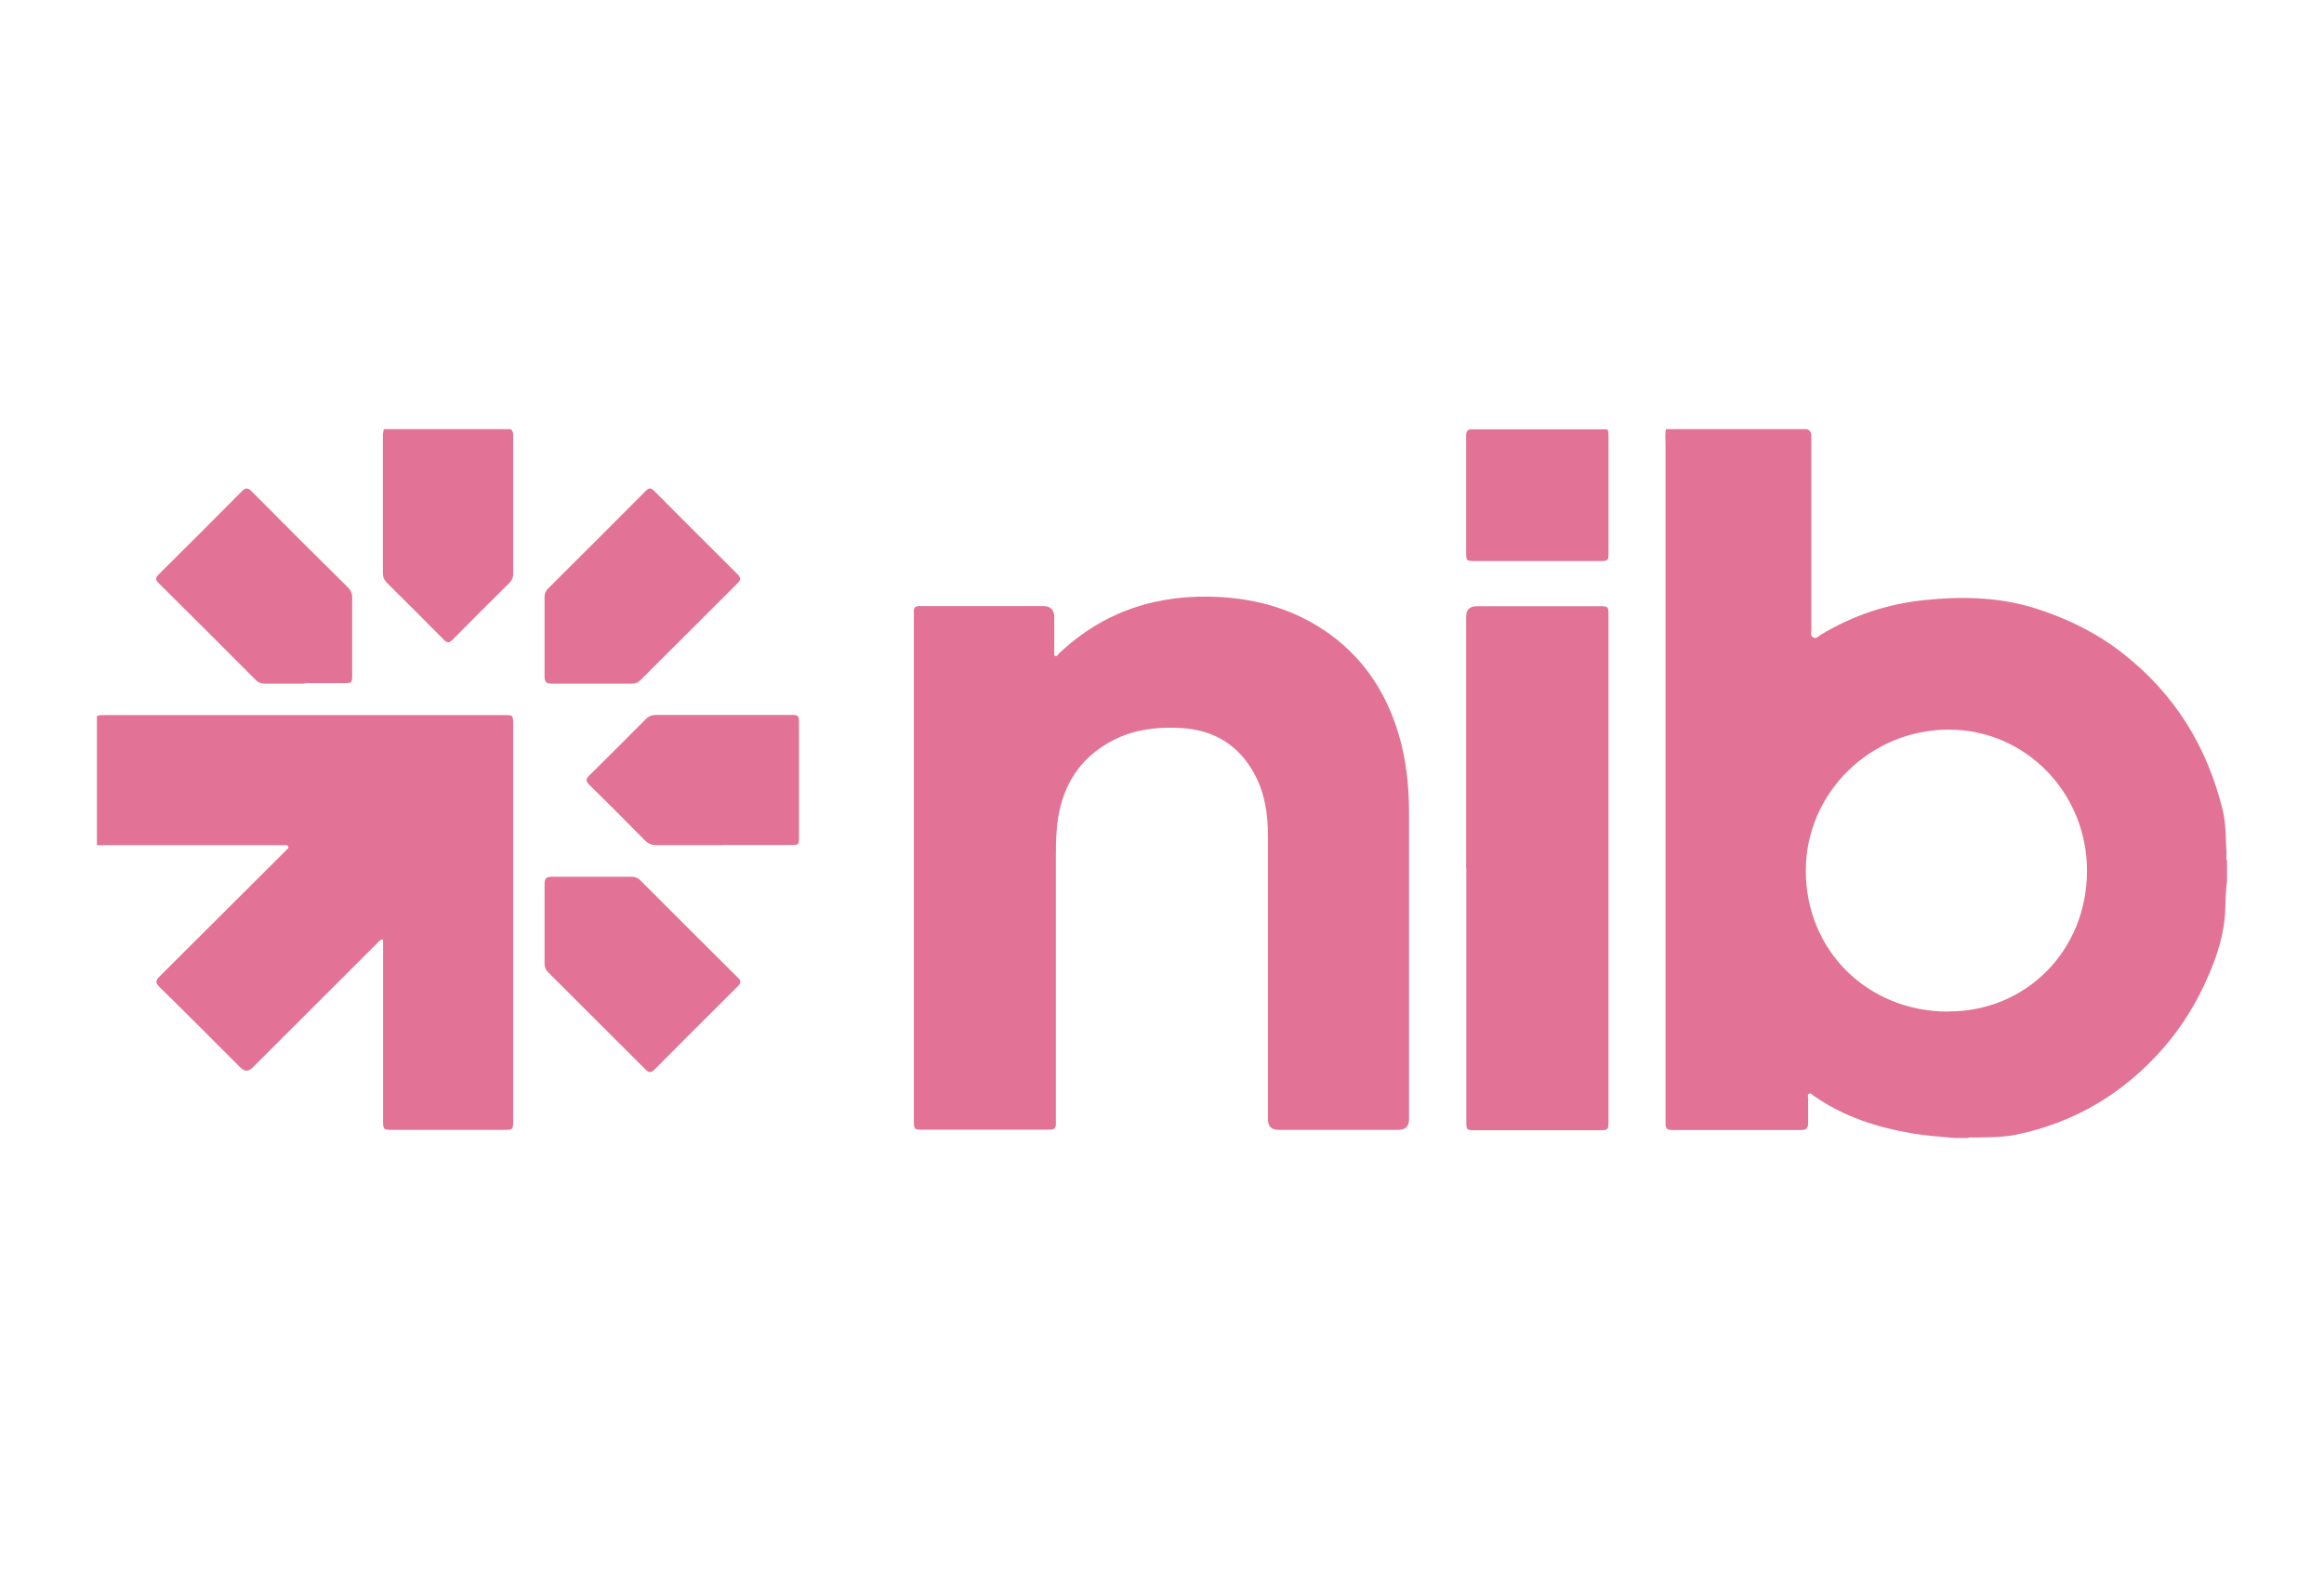 <svg xmlns="http://www.w3.org/2000/svg" width="100" height="68" viewBox="0 0 100 68" fill="none"><g clip-path="url(#clip0_805_17990)"><path d="M4.162 30.821C4.284 30.768 4.414 30.775 4.544 30.775C10.25 30.775 15.964 30.775 21.67 30.775C22.074 30.775 22.082 30.775 22.082 31.18C22.082 36.863 22.082 42.546 22.082 48.222C22.082 48.619 22.074 48.627 21.678 48.627C20.076 48.627 18.474 48.627 16.879 48.627C16.498 48.627 16.483 48.611 16.483 48.237C16.483 45.735 16.483 43.241 16.483 40.738C16.483 40.639 16.483 40.54 16.483 40.433C16.337 40.433 16.292 40.532 16.231 40.593C14.446 42.379 12.653 44.164 10.868 45.949C10.695 46.122 10.522 46.122 10.349 45.949C9.189 44.789 8.03 43.622 6.855 42.47C6.68 42.295 6.695 42.203 6.855 42.035C8.594 40.303 10.334 38.564 12.073 36.833C12.157 36.749 12.249 36.665 12.332 36.573C12.371 36.535 12.439 36.497 12.401 36.42C12.371 36.367 12.31 36.375 12.264 36.375C12.18 36.375 12.088 36.375 12.004 36.375C9.395 36.375 6.779 36.375 4.17 36.375V30.821H4.162Z" fill="#E27396"></path><path d="M21.967 18.47C22.082 18.539 22.082 18.653 22.082 18.768C22.082 20.744 22.082 22.727 22.082 24.703C22.082 24.863 22.021 24.977 21.914 25.092C21.098 25.901 20.281 26.709 19.473 27.533C19.328 27.678 19.244 27.678 19.099 27.533C18.283 26.709 17.466 25.893 16.642 25.077C16.52 24.955 16.475 24.825 16.475 24.665C16.475 22.697 16.475 20.721 16.475 18.753C16.475 18.661 16.497 18.562 16.513 18.47C18.328 18.47 20.144 18.47 21.96 18.47L21.967 18.47Z" fill="#E27396"></path><path d="M69.152 18.47C69.22 18.569 69.213 18.684 69.213 18.798C69.213 20.461 69.213 22.117 69.213 23.78C69.213 24.131 69.198 24.146 68.847 24.146C67.046 24.146 65.254 24.146 63.453 24.146C63.102 24.146 63.087 24.131 63.087 23.78C63.087 22.132 63.087 20.477 63.087 18.829C63.087 18.691 63.064 18.547 63.239 18.478H69.159L69.152 18.47Z" fill="#E27396"></path><path d="M39.322 37.343C39.322 33.773 39.322 30.203 39.322 26.625C39.322 26.511 39.322 26.404 39.322 26.29C39.322 26.152 39.399 26.084 39.536 26.084C39.658 26.084 39.78 26.084 39.902 26.084C41.565 26.084 43.221 26.084 44.884 26.084C45.204 26.084 45.364 26.246 45.364 26.572C45.364 27.068 45.364 27.556 45.364 28.052C45.364 28.113 45.334 28.204 45.418 28.235C45.479 28.258 45.517 28.181 45.555 28.136C47.5 26.29 49.835 25.549 52.489 25.694C54.092 25.786 55.587 26.206 56.937 27.098C58.562 28.174 59.599 29.684 60.164 31.538C60.507 32.652 60.629 33.804 60.629 34.971C60.629 39.373 60.629 43.775 60.629 48.176C60.629 48.476 60.477 48.626 60.172 48.626C58.447 48.626 56.731 48.626 55.007 48.626C54.707 48.626 54.557 48.471 54.557 48.161C54.557 44.095 54.557 40.029 54.557 35.97C54.557 35.055 54.435 34.162 53.992 33.338C53.313 32.064 52.245 31.416 50.819 31.332C49.728 31.271 48.675 31.408 47.714 31.958C46.455 32.675 45.761 33.781 45.532 35.192C45.448 35.726 45.433 36.26 45.433 36.794C45.433 40.555 45.433 44.316 45.433 48.077C45.433 48.169 45.433 48.268 45.433 48.359C45.441 48.55 45.349 48.626 45.166 48.619C45.105 48.619 45.044 48.619 44.983 48.619C43.236 48.619 41.489 48.619 39.742 48.619C39.33 48.619 39.322 48.619 39.322 48.199C39.322 44.575 39.322 40.952 39.322 37.328V37.343Z" fill="#E27396"></path><path d="M63.086 37.359C63.086 33.751 63.086 30.142 63.086 26.541C63.086 26.241 63.239 26.091 63.544 26.091C65.298 26.091 67.053 26.091 68.815 26.091C69.204 26.091 69.212 26.099 69.212 26.48C69.212 33.735 69.212 40.99 69.212 48.253C69.212 48.634 69.204 48.642 68.815 48.642C67.045 48.642 65.268 48.642 63.498 48.642C63.094 48.642 63.094 48.642 63.094 48.237C63.094 44.614 63.094 40.99 63.094 37.367L63.086 37.359Z" fill="#E27396"></path><path d="M13.103 29.425C12.539 29.425 11.982 29.425 11.417 29.425C11.242 29.425 11.104 29.372 10.982 29.242C9.602 27.861 8.221 26.473 6.832 25.1C6.687 24.955 6.68 24.871 6.832 24.718C8.03 23.528 9.228 22.338 10.41 21.14C10.57 20.98 10.662 20.988 10.822 21.14C12.195 22.529 13.584 23.91 14.972 25.283C15.109 25.42 15.155 25.557 15.155 25.74C15.155 26.846 15.155 27.953 15.155 29.059C15.155 29.387 15.132 29.402 14.797 29.402C14.232 29.402 13.675 29.402 13.111 29.402L13.103 29.425Z" fill="#E27396"></path><path d="M23.432 39.747C23.432 39.175 23.432 38.603 23.432 38.038C23.432 37.817 23.509 37.733 23.738 37.733C24.89 37.733 26.041 37.733 27.186 37.733C27.338 37.733 27.445 37.779 27.552 37.886C28.948 39.289 30.352 40.685 31.755 42.081C31.893 42.219 31.893 42.303 31.755 42.44C30.55 43.638 29.352 44.835 28.162 46.033C28.017 46.178 27.926 46.17 27.781 46.033C26.385 44.637 24.989 43.241 23.593 41.852C23.471 41.73 23.425 41.601 23.432 41.433C23.432 40.868 23.432 40.311 23.432 39.747Z" fill="#E27396"></path><path d="M31.114 36.375C30.161 36.375 29.215 36.375 28.261 36.375C28.055 36.375 27.903 36.321 27.758 36.176C26.964 35.368 26.163 34.567 25.355 33.773C25.202 33.621 25.202 33.529 25.355 33.377C26.171 32.576 26.972 31.767 27.781 30.958C27.91 30.821 28.055 30.768 28.238 30.768C30.168 30.768 32.099 30.768 34.021 30.768C34.357 30.768 34.379 30.783 34.379 31.119C34.379 32.751 34.379 34.384 34.379 36.024C34.379 36.359 34.372 36.367 34.029 36.367C33.06 36.367 32.091 36.367 31.122 36.367L31.114 36.375Z" fill="#E27396"></path><path d="M25.446 29.425C24.873 29.425 24.301 29.425 23.737 29.425C23.508 29.425 23.432 29.341 23.432 29.12C23.432 27.976 23.432 26.839 23.432 25.695C23.432 25.542 23.477 25.435 23.584 25.328C24.988 23.932 26.392 22.529 27.788 21.125C27.917 20.995 28.001 20.98 28.146 21.125C29.344 22.33 30.542 23.528 31.739 24.718C31.884 24.863 31.884 24.962 31.739 25.1C30.343 26.488 28.947 27.884 27.551 29.28C27.444 29.387 27.33 29.425 27.177 29.425C26.598 29.425 26.018 29.425 25.438 29.425H25.446Z" fill="#E27396"></path><path d="M95.805 36.695C95.767 36.093 95.79 35.475 95.645 34.88C94.981 32.148 93.585 29.883 91.365 28.136C90.252 27.259 89.001 26.641 87.658 26.206C86.079 25.695 84.462 25.657 82.829 25.824C81.235 25.985 79.739 26.48 78.359 27.312C78.252 27.373 78.153 27.518 78.015 27.434C77.886 27.358 77.939 27.198 77.939 27.075C77.939 24.398 77.939 21.712 77.939 19.035C77.939 18.951 77.939 18.859 77.939 18.775C77.947 18.63 77.893 18.524 77.756 18.47H71.683C71.638 18.707 71.668 18.951 71.668 19.195C71.668 28.784 71.668 38.373 71.668 47.955C71.668 48.085 71.668 48.215 71.668 48.344C71.653 48.558 71.737 48.634 71.95 48.634C73.804 48.634 75.65 48.634 77.504 48.634C77.718 48.634 77.802 48.558 77.802 48.344C77.802 47.993 77.802 47.635 77.802 47.284C77.802 47.208 77.763 47.108 77.847 47.07C77.931 47.032 77.985 47.124 78.046 47.162C79.335 48.062 80.784 48.527 82.326 48.787C82.913 48.886 83.508 48.916 84.103 48.977H84.675C84.721 48.939 84.774 48.955 84.82 48.955C85.484 48.955 86.163 48.955 86.803 48.825C89.321 48.291 91.419 47.025 93.105 45.087C93.898 44.171 94.524 43.149 95.004 42.043C95.409 41.12 95.714 40.174 95.752 39.152C95.767 38.747 95.767 38.335 95.828 37.931V37.046C95.775 36.932 95.813 36.81 95.805 36.688V36.695ZM83.836 43.538C80.357 43.538 77.703 40.906 77.703 37.473C77.703 34.132 80.472 31.401 83.851 31.401C87.154 31.401 89.809 34.117 89.802 37.489C89.794 40.899 87.193 43.538 83.836 43.531V43.538Z" fill="#E27396"></path></g><defs><clipPath id="clip0_805_17990"><rect width="91.667" height="30.515" fill="white" transform="translate(4.162 18.47)"></rect></clipPath></defs></svg>